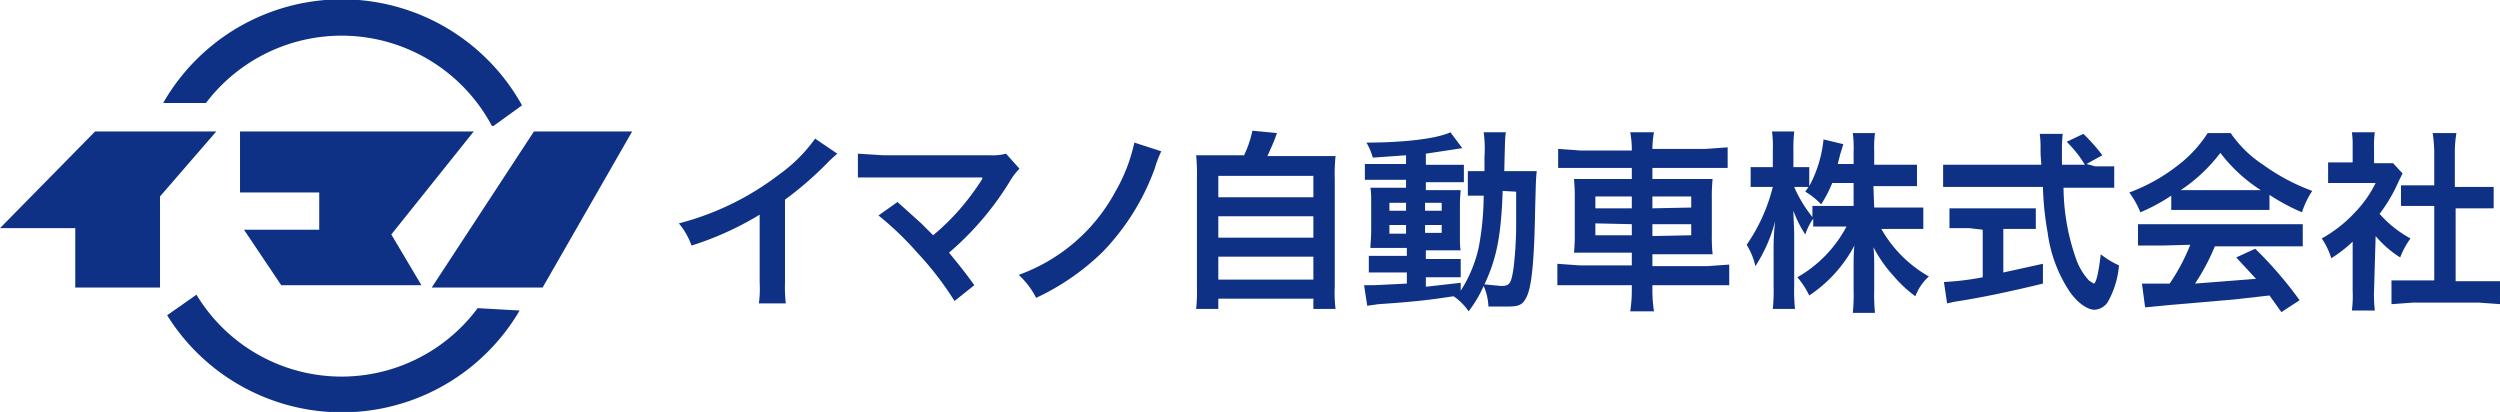 <svg xmlns="http://www.w3.org/2000/svg" width="315.6" height="52" viewBox="0 0 315.6 52"><title>hd_logo</title><g id="c080c1df-5131-4828-97de-dd2ec077447e" data-name="レイヤー 2"><g id="94f419e8-8e57-4ab3-bdcb-d34dd450ea2a" data-name="レイヤー 1"><polygon points="67.4 16.6 79.8 16.6 68.5 36.3 54.5 36.3 67.4 16.6" style="fill:#0e3186"/><path d="M30.3,16.6v7.7h10V29H30.8l4.7,7H53.2l-3.8-6.4,10.4-13Z" style="fill:#0e3186"/><polygon points="12 16.6 27.3 16.6 20.2 24.8 20.2 36.3 9.5 36.3 9.5 28.8 0 28.8 12 16.6" style="fill:#0e3186"/><path d="M26,13a21.5,21.5,0,0,1,36.1,2.9h.2l3.6-2.6A26,26,0,0,0,20.6,13Z" style="fill:#0e3186"/><path d="M60.3,38.9a21.4,21.4,0,0,1-35.5-1.7l-3.7,2.6a26,26,0,0,0,44.5-.6Z" style="fill:#0e3186"/><path d="M105.7,19.4l-.9.8a42.9,42.9,0,0,1-5.7,5V35.6a18.3,18.3,0,0,0,.1,2.7H95.8a13.7,13.7,0,0,0,.1-2.6V27.1A39.3,39.3,0,0,1,87.3,31a9.1,9.1,0,0,0-1.6-2.8A35.4,35.4,0,0,0,98.4,22a19.4,19.4,0,0,0,4.5-4.5Z" style="fill:#0e3186"/><path d="M113.3,25.5l3,2.7,1.5,1.5a29.7,29.7,0,0,0,3.2-3.1,32.1,32.1,0,0,0,3-4v-.2H108.3V19.4l3.2.2H125a6.4,6.4,0,0,0,2-.2l1.7,1.9a7.5,7.5,0,0,0-1.1,1.4,37.5,37.5,0,0,1-7.8,9.2c1,1.2,1.9,2.3,3.2,4.1l-2.5,2a39.9,39.9,0,0,0-4.7-6.1,39.2,39.2,0,0,0-4.9-4.7Z" style="fill:#0e3186"/><path d="M146.6,19.1a13.3,13.3,0,0,0-.8,2.1,29.7,29.7,0,0,1-6.6,10.6,30.3,30.3,0,0,1-8.4,5.8,10.1,10.1,0,0,0-2.2-2.9,22.5,22.5,0,0,0,12.2-10.5,21.4,21.4,0,0,0,2.4-6.2Z" style="fill:#0e3186"/><path d="M157,19.7a13.2,13.2,0,0,0,1.1-3.2l3.1.3c-.4,1.2-.8,2-1.2,2.9h8.6a23.3,23.3,0,0,0-.1,3V36.2a16.6,16.6,0,0,0,.1,2.8h-2.8V37.7h-12V39H151a20.9,20.9,0,0,0,.1-2.8V22.6a23.9,23.9,0,0,0-.1-3H157Zm-3.2,5.2h12V22.2h-12Zm0,5.1h12V27.3h-12Zm0,5.3h12V32.4h-12Z" style="fill:#0e3186"/><path d="M177.5,19.6l-4.2.3a8,8,0,0,0-.8-1.9c4.8,0,8.9-.5,10.6-1.3l1.5,2-1.3.2-3.3.5v1.4h4.8v2.2h-4.8v1h4.4a19.4,19.4,0,0,0-.1,2.1v3.3c0,1.2,0,1.9.1,2.2h-4.4v1.1h4.4v2.3h-4.4v1.2l4.4-.5v1a16.7,16.7,0,0,0,2.3-5.6,36.1,36.1,0,0,0,.6-6.4h-2V21.6h2.1c0-.6,0-1,0-1.8a15.4,15.4,0,0,0-.1-3.1h2.8c-.1.7-.1.7-.2,4.9H194c-.1.9-.1,1.1-.2,4.6-.1,6.3-.4,9.7-1,11.1s-1.2,1.4-3,1.4h-1.9a7.2,7.2,0,0,0-.6-2.6,15.7,15.7,0,0,1-1.9,3.2,7.2,7.2,0,0,0-1.9-1.9c-3.3.5-5.1.7-9.5,1l-1.4.2-.4-2.6h1.3l4.1-.2V34.4h-4.8V32.3h4.8V31.3H173c0-.6.1-1.1.1-2.3V25.9c0-1.1,0-1.6-.1-2.2h4.5v-1h-5.2V20.7h5.2Zm-2.1,6v1h2.1v-1Zm0,2.8v1.1h2.1V28.4Zm4.5-1.8h2.1v-1h-2.1Zm0,2.8h2.1V28.4h-2.1Zm9.8-5.3c-.2,5.8-.8,8.6-2.3,11.8l2.1.2c1.1,0,1.3-.3,1.6-2.5a48.3,48.3,0,0,0,.3-5c0-.8,0-.8,0-2.8V24.2Z" style="fill:#0e3186"/><path d="M206,18.8a11.6,11.6,0,0,0-.2-2.1h3a11.6,11.6,0,0,0-.2,2.1h6.7l2.8-.2v2.6h-9.5v1.4h7.6a21.8,21.8,0,0,0-.1,2.5v4.5a21.8,21.8,0,0,0,.1,2.5h-7.6v1.5h6.9l2.8-.2v2.6h-9.7v.6a16.8,16.8,0,0,0,.2,2.7h-3a17.4,17.4,0,0,0,.2-2.7v-.6h-9.4V33.3l2.8.2H206V31.9h-7.3a23,23,0,0,0,.1-2.5V25.1a23.5,23.5,0,0,0-.1-2.5H206V21.2h-9.3V18.8l2.8.2H206Zm-4.6,6v1.5H206V24.8Zm0,3.4v1.5H206V28.3Zm12.1-2V24.8h-4.9v1.5Zm0,3.5V28.3h-4.9v1.5Z" style="fill:#0e3186"/><path d="M236.6,26.2h6.2v2.7h-5.3a15.9,15.9,0,0,0,6,6,6.3,6.3,0,0,0-1.7,2.5,15.6,15.6,0,0,1-2.7-2.5,17.2,17.2,0,0,1-2.6-3.7c.1.8.1,1.7.1,2.4v3.1a22.1,22.1,0,0,0,.1,2.8h-2.8a23.2,23.2,0,0,0,.1-2.8V33.5c0-.7,0-1.6.1-2.5a17.3,17.3,0,0,1-5.7,6.3,10.8,10.8,0,0,0-1.5-2.3,15.9,15.9,0,0,0,6.2-6.4h-4.2v-1a7.6,7.6,0,0,0-1,2,14.1,14.1,0,0,1-1.5-3c0,.8.1,2.1.1,3.2v6.2a24,24,0,0,0,.1,3h-2.8a24.6,24.6,0,0,0,.1-3V31a28,28,0,0,1,.2-3.1,19.2,19.2,0,0,1-2.5,5.7,8.8,8.8,0,0,0-1.1-2.7,22.3,22.3,0,0,0,3.3-7.3H221V21.1h2.8v-2a14.9,14.9,0,0,0-.1-2.5h2.8a21,21,0,0,0-.1,2.5v2h2v2.4a15.6,15.6,0,0,0,1.8-5.9l2.5.6-.4,1.3-.3,1.2h2V19.1a14.4,14.4,0,0,0-.1-2.3h2.8a14.2,14.2,0,0,0-.1,2.3v1.7H242v2.7h-5.5Zm-5.3-3.1a15.6,15.6,0,0,1-1.4,2.7,8.9,8.9,0,0,0-2-1.6l.4-.6h-1.8a16.4,16.4,0,0,0,2.3,3.8V26H234V23.1Z" style="fill:#0e3186"/><path d="M264.5,21h2.4v2.7h-6.4a27.6,27.6,0,0,0,1.7,9.3,7.9,7.9,0,0,0,1.5,2.4l.6.4c.3,0,.6-1.2.9-3.7a10.9,10.9,0,0,0,2.3,1.4,11.2,11.2,0,0,1-1.4,4.6,2.1,2.1,0,0,1-1.7,1c-.9,0-2.2-.9-3.2-2.4a17.6,17.6,0,0,1-2.7-7.3,38.1,38.1,0,0,1-.6-5.8H245.3V20.8h12.4c-.1-1.3-.1-1.3-.1-2a14,14,0,0,0-.1-1.9h2.9a16.6,16.6,0,0,0-.1,2c0,.4,0,1.1,0,1.9h2.9a14.9,14.9,0,0,0-2.3-2.9l2.1-1a21.5,21.5,0,0,1,2.4,2.7l-2,1.1Zm-15.9,7.8h-2.5V26.3H257v2.6h-4.1v5.5l5-1.1v2.5c-4.1,1-7.9,1.8-11.2,2.3l-.9.2-.4-2.7a34.5,34.5,0,0,0,4.9-.6v-6Z" style="fill:#0e3186"/><path d="M274.1,24.7a22.8,22.8,0,0,1-3.9,2.1,11.3,11.3,0,0,0-1.4-2.5,22.6,22.6,0,0,0,6.1-3.4,16,16,0,0,0,3.8-4.1h2.9a14.7,14.7,0,0,0,4.1,4,25.6,25.6,0,0,0,6.2,3.3,10.8,10.8,0,0,0-1.3,2.7,25.9,25.9,0,0,1-4.1-2.2v1.9H274.1Zm-1.3,6.3h-2.9V28.3h20.8v2.8H279.6a26.4,26.4,0,0,1-2.5,4.7l7.7-.6-2.5-2.7,2.4-1.1a49.7,49.7,0,0,1,5.6,6.5l-2.3,1.5-1.5-2.1-4.4.5-8.2.7-3.1.3-.4-3h3.5a25.1,25.1,0,0,0,2.6-4.9Zm11.5-7h1.1a19.8,19.8,0,0,1-5.1-4.7,20.7,20.7,0,0,1-5,4.7h9Z" style="fill:#0e3186"/><path d="M299.7,36.7a17.2,17.2,0,0,0,.1,2.5h-2.9a14.5,14.5,0,0,0,.1-2.5V30.5a16.3,16.3,0,0,1-2.7,2.1,9.4,9.4,0,0,0-1.2-2.5,16.8,16.8,0,0,0,4.2-3.3,14.4,14.4,0,0,0,2.6-3.7h-6V20.5H297v-2a11.1,11.1,0,0,0-.1-1.8h2.9a10.4,10.4,0,0,0-.1,1.9v2h2.4l1.2,1.3-.5,1a19.9,19.9,0,0,1-2.4,4.1,14.3,14.3,0,0,0,3.9,3.1,10.3,10.3,0,0,0-1.3,2.4,13.3,13.3,0,0,1-3.1-2.7ZM310,35.5h5.7v2.9l-2.8-.2h-8.3l-2.7.2V35.4h5.4V26h-4.2V23.4h4.2V19.3a17.2,17.2,0,0,0-.2-2.5h3a14.2,14.2,0,0,0-.2,2.5v4.3h4.9v2.7H310Z" style="fill:#0e3186"/></g></g></svg>